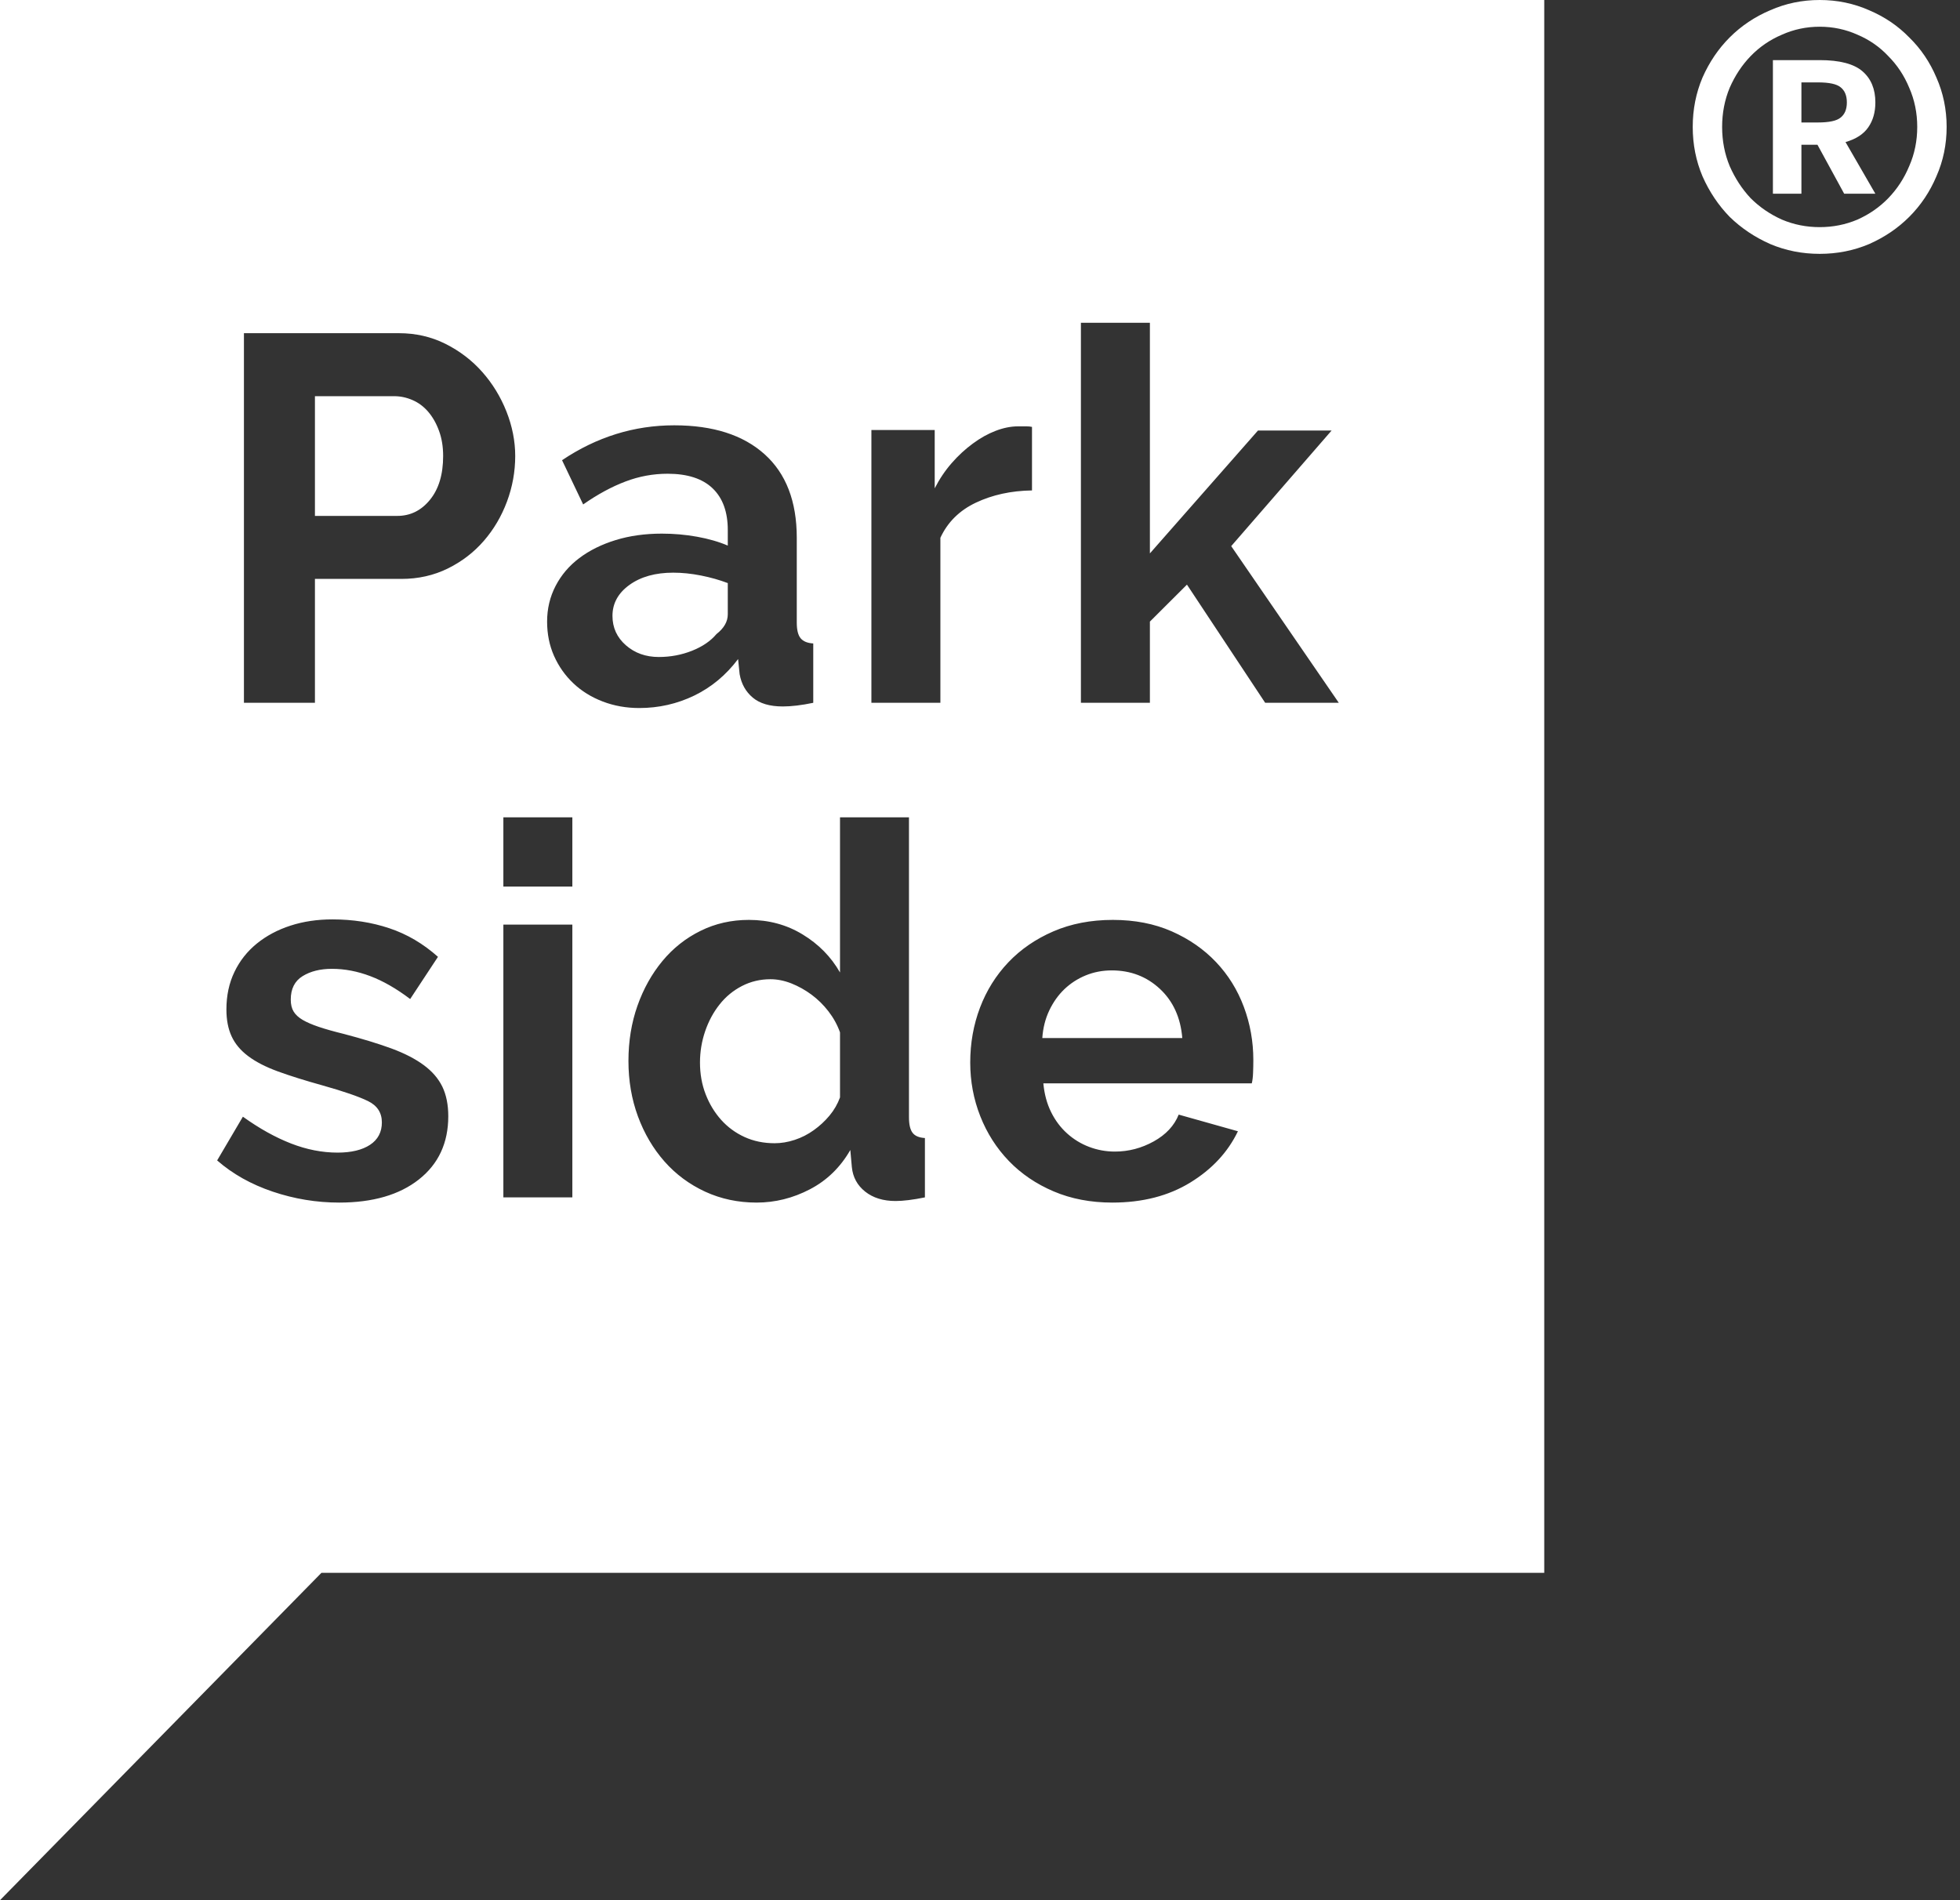 <?xml version="1.0" encoding="UTF-8"?> <svg xmlns="http://www.w3.org/2000/svg" width="66" height="64" viewBox="0 0 66 64" fill="none"><rect x="0" y="0" width="66" height="64" fill="#333333" stroke="none"/><g clip-path="url(#clip0_2210_20748)"><path d="M52 52.975H10.823L0 64V0H52V52.975ZM11.195 30.966C10.687 30.966 10.216 31.035 9.782 31.176C9.349 31.316 8.971 31.518 8.647 31.781C8.324 32.044 8.073 32.362 7.894 32.736C7.714 33.11 7.624 33.531 7.624 33.999C7.624 34.35 7.682 34.651 7.798 34.902C7.913 35.154 8.098 35.376 8.353 35.568C8.607 35.761 8.942 35.934 9.357 36.086C9.773 36.238 10.277 36.395 10.866 36.559C11.571 36.757 12.08 36.933 12.392 37.085C12.703 37.237 12.859 37.477 12.859 37.804C12.859 38.131 12.726 38.382 12.461 38.558C12.195 38.733 11.83 38.821 11.368 38.821C10.848 38.821 10.325 38.718 9.8 38.514C9.274 38.309 8.733 38.009 8.179 37.611L7.312 39.084C7.832 39.54 8.457 39.89 9.185 40.136C9.913 40.381 10.658 40.504 11.421 40.504C12.553 40.504 13.449 40.244 14.107 39.724C14.766 39.203 15.095 38.494 15.095 37.594C15.095 37.208 15.028 36.877 14.896 36.602C14.763 36.328 14.555 36.085 14.271 35.875C13.988 35.665 13.624 35.477 13.18 35.313C12.735 35.15 12.2 34.987 11.576 34.823C11.241 34.741 10.961 34.662 10.735 34.586C10.51 34.51 10.328 34.431 10.19 34.35C10.051 34.268 9.95 34.174 9.887 34.069C9.823 33.964 9.791 33.83 9.791 33.666C9.791 33.304 9.924 33.041 10.19 32.877C10.455 32.713 10.785 32.631 11.178 32.631C11.605 32.631 12.036 32.713 12.469 32.877C12.902 33.041 13.35 33.298 13.812 33.648L14.748 32.227C14.251 31.784 13.705 31.462 13.11 31.264C12.515 31.065 11.877 30.966 11.195 30.966ZM28.286 27.528V32.754C27.986 32.228 27.567 31.801 27.029 31.474C26.492 31.146 25.888 30.983 25.218 30.983C24.628 30.983 24.086 31.106 23.589 31.352C23.092 31.597 22.664 31.936 22.306 32.368C21.948 32.801 21.667 33.303 21.465 33.876C21.263 34.449 21.162 35.068 21.162 35.734C21.162 36.401 21.269 37.024 21.482 37.602C21.696 38.181 21.994 38.687 22.375 39.119C22.756 39.551 23.213 39.89 23.744 40.136C24.276 40.381 24.854 40.504 25.477 40.504C26.102 40.504 26.7 40.355 27.271 40.057C27.843 39.759 28.298 39.318 28.633 38.733L28.685 39.312C28.719 39.65 28.869 39.925 29.135 40.136C29.401 40.346 29.742 40.451 30.158 40.451C30.412 40.451 30.741 40.411 31.145 40.329V38.33C30.949 38.318 30.81 38.26 30.73 38.154C30.649 38.049 30.608 37.874 30.608 37.629V27.528H28.286ZM37.473 30.983C36.733 30.983 36.066 31.112 35.471 31.369C34.876 31.626 34.37 31.974 33.954 32.412C33.538 32.85 33.22 33.359 33 33.938C32.781 34.516 32.671 35.133 32.671 35.787C32.671 36.418 32.783 37.021 33.009 37.594C33.234 38.166 33.555 38.669 33.971 39.102C34.387 39.534 34.89 39.876 35.48 40.127C36.069 40.378 36.727 40.504 37.455 40.504C38.472 40.504 39.347 40.279 40.081 39.829C40.815 39.379 41.349 38.803 41.685 38.102L39.691 37.541C39.541 37.915 39.261 38.215 38.851 38.443C38.44 38.671 38.004 38.786 37.542 38.786C37.242 38.786 36.952 38.733 36.675 38.628C36.398 38.523 36.149 38.37 35.93 38.172C35.71 37.973 35.531 37.734 35.393 37.453C35.254 37.173 35.167 36.851 35.133 36.488H42.152C42.175 36.395 42.19 36.278 42.195 36.138C42.201 35.998 42.204 35.852 42.204 35.7C42.204 35.081 42.098 34.484 41.884 33.911C41.67 33.338 41.358 32.836 40.947 32.403C40.537 31.971 40.04 31.626 39.457 31.369C38.873 31.112 38.212 30.983 37.473 30.983ZM16.95 31.141V40.329H19.273V31.141H16.95ZM25.945 32.981C26.176 32.981 26.411 33.029 26.648 33.122C26.884 33.216 27.11 33.341 27.324 33.499C27.538 33.657 27.728 33.844 27.895 34.06C28.063 34.277 28.194 34.513 28.286 34.77V36.962C28.205 37.184 28.087 37.389 27.931 37.576C27.775 37.763 27.598 37.926 27.401 38.066C27.205 38.207 26.992 38.316 26.761 38.392C26.53 38.468 26.303 38.505 26.084 38.505C25.714 38.505 25.376 38.435 25.07 38.295C24.764 38.155 24.502 37.961 24.282 37.716C24.063 37.47 23.889 37.185 23.762 36.857C23.635 36.53 23.571 36.173 23.571 35.787C23.571 35.425 23.629 35.074 23.744 34.735C23.86 34.396 24.021 34.095 24.23 33.832C24.437 33.569 24.689 33.362 24.983 33.21C25.278 33.058 25.599 32.981 25.945 32.981ZM37.438 32.684C38.073 32.684 38.614 32.892 39.059 33.307C39.503 33.721 39.755 34.273 39.812 34.963H35.098C35.121 34.624 35.199 34.315 35.332 34.034C35.465 33.754 35.635 33.514 35.843 33.315C36.051 33.117 36.291 32.962 36.562 32.851C36.834 32.74 37.126 32.684 37.438 32.684ZM16.95 27.528V29.86H19.273V27.528H16.95ZM22.704 14.325C21.352 14.325 20.093 14.717 18.926 15.5L19.637 16.99C20.122 16.651 20.596 16.394 21.058 16.219C21.52 16.043 21.994 15.956 22.48 15.956C23.149 15.956 23.655 16.12 23.996 16.447C24.337 16.774 24.507 17.242 24.507 17.85V18.376C24.206 18.247 23.863 18.148 23.476 18.078C23.088 18.008 22.692 17.973 22.288 17.973C21.722 17.973 21.202 18.045 20.729 18.191C20.255 18.337 19.848 18.54 19.507 18.797C19.166 19.054 18.9 19.366 18.709 19.734C18.518 20.102 18.423 20.503 18.423 20.936C18.423 21.356 18.501 21.742 18.657 22.093C18.813 22.443 19.029 22.751 19.307 23.014C19.584 23.277 19.914 23.481 20.295 23.627C20.676 23.773 21.086 23.847 21.525 23.847C22.184 23.847 22.803 23.706 23.381 23.426C23.959 23.145 24.449 22.736 24.854 22.198L24.906 22.707C24.964 23.034 25.111 23.297 25.348 23.496C25.584 23.695 25.922 23.794 26.361 23.794C26.65 23.794 26.992 23.753 27.385 23.671V21.672C27.188 21.66 27.047 21.602 26.96 21.497C26.873 21.392 26.83 21.216 26.83 20.971V18.113C26.83 16.886 26.468 15.948 25.746 15.299C25.024 14.65 24.01 14.325 22.704 14.325ZM8.214 11.222V23.671H10.605V19.498H13.518C14.084 19.498 14.604 19.381 15.078 19.148C15.552 18.914 15.956 18.604 16.291 18.218C16.626 17.832 16.886 17.391 17.071 16.895C17.256 16.398 17.349 15.886 17.349 15.36C17.349 14.858 17.25 14.357 17.054 13.86C16.857 13.364 16.586 12.92 16.239 12.528C15.893 12.137 15.479 11.821 15 11.581C14.52 11.341 13.997 11.222 13.431 11.222H8.214ZM34.283 14.36C34.041 14.36 33.789 14.41 33.529 14.51C33.269 14.609 33.012 14.752 32.758 14.94C32.504 15.127 32.266 15.345 32.047 15.597C31.827 15.848 31.636 16.132 31.475 16.447V14.483H29.343V23.671H31.666V18.113C31.909 17.587 32.307 17.193 32.861 16.93C33.416 16.667 34.046 16.529 34.751 16.518V14.378C34.693 14.366 34.633 14.36 34.569 14.36H34.283ZM36.398 10.871V23.671H38.721V20.936L39.969 19.691L42.603 23.671H45.082L41.459 18.394L44.839 14.501H42.36L38.721 18.639V10.871H36.398ZM22.67 19.288C22.97 19.288 23.282 19.32 23.605 19.384C23.929 19.448 24.23 19.534 24.507 19.639V20.69C24.507 20.936 24.38 21.158 24.126 21.356C23.93 21.59 23.655 21.778 23.303 21.918C22.95 22.058 22.577 22.128 22.185 22.128C21.745 22.128 21.376 21.996 21.075 21.733C20.775 21.47 20.624 21.14 20.624 20.743C20.624 20.323 20.815 19.975 21.196 19.7C21.578 19.425 22.069 19.288 22.67 19.288ZM13.275 13.344C13.483 13.344 13.688 13.387 13.891 13.475C14.093 13.562 14.269 13.694 14.419 13.869C14.569 14.044 14.691 14.258 14.783 14.51C14.876 14.761 14.922 15.045 14.922 15.36C14.922 15.98 14.774 16.471 14.479 16.833C14.185 17.195 13.818 17.376 13.379 17.376H10.605V13.344H13.275Z" fill="white"></path></g><path d="M61.275 8.55C60.685 8.55 60.13 8.44 59.61 8.22C59.09 7.99 58.635 7.685 58.245 7.305C57.865 6.915 57.56 6.46 57.33 5.94C57.11 5.42 57 4.865 57 4.275C57 3.685 57.11 3.13 57.33 2.61C57.56 2.09 57.865 1.64 58.245 1.26C58.635 0.87 59.09 0.565 59.61 0.345C60.13 0.115 60.685 0 61.275 0C61.865 0 62.42 0.115 62.94 0.345C63.46 0.565 63.91 0.87 64.29 1.26C64.68 1.64 64.985 2.09 65.205 2.61C65.435 3.13 65.55 3.685 65.55 4.275C65.55 4.865 65.435 5.42 65.205 5.94C64.985 6.46 64.68 6.915 64.29 7.305C63.91 7.685 63.46 7.99 62.94 8.22C62.42 8.44 61.865 8.55 61.275 8.55ZM61.275 7.65C61.725 7.65 62.15 7.565 62.55 7.395C62.95 7.215 63.295 6.975 63.585 6.675C63.885 6.365 64.12 6.005 64.29 5.595C64.47 5.185 64.56 4.745 64.56 4.275C64.56 3.805 64.47 3.365 64.29 2.955C64.12 2.545 63.885 2.19 63.585 1.89C63.295 1.58 62.95 1.34 62.55 1.17C62.15 0.99 61.725 0.9 61.275 0.9C60.825 0.9 60.4 0.99 60 1.17C59.6 1.34 59.25 1.58 58.95 1.89C58.66 2.19 58.425 2.545 58.245 2.955C58.075 3.365 57.99 3.805 57.99 4.275C57.99 4.745 58.075 5.185 58.245 5.595C58.425 6.005 58.66 6.365 58.95 6.675C59.25 6.975 59.6 7.215 60 7.395C60.4 7.565 60.825 7.65 61.275 7.65ZM59.7 2.025H61.275C61.945 2.025 62.425 2.15 62.715 2.4C63.005 2.65 63.15 3 63.15 3.45C63.15 3.78 63.07 4.06 62.91 4.29C62.75 4.52 62.495 4.685 62.145 4.785L63.15 6.525H62.1L61.2 4.875H60.66V6.525H59.7V2.025ZM61.215 4.125C61.595 4.125 61.85 4.07 61.98 3.96C62.12 3.85 62.19 3.68 62.19 3.45C62.19 3.22 62.12 3.05 61.98 2.94C61.85 2.83 61.595 2.775 61.215 2.775H60.66V4.125H61.215Z" fill="white"></path><defs><clipPath id="clip0_2210_20748"><rect width="52" height="64" fill="white"></rect></clipPath></defs></svg> 